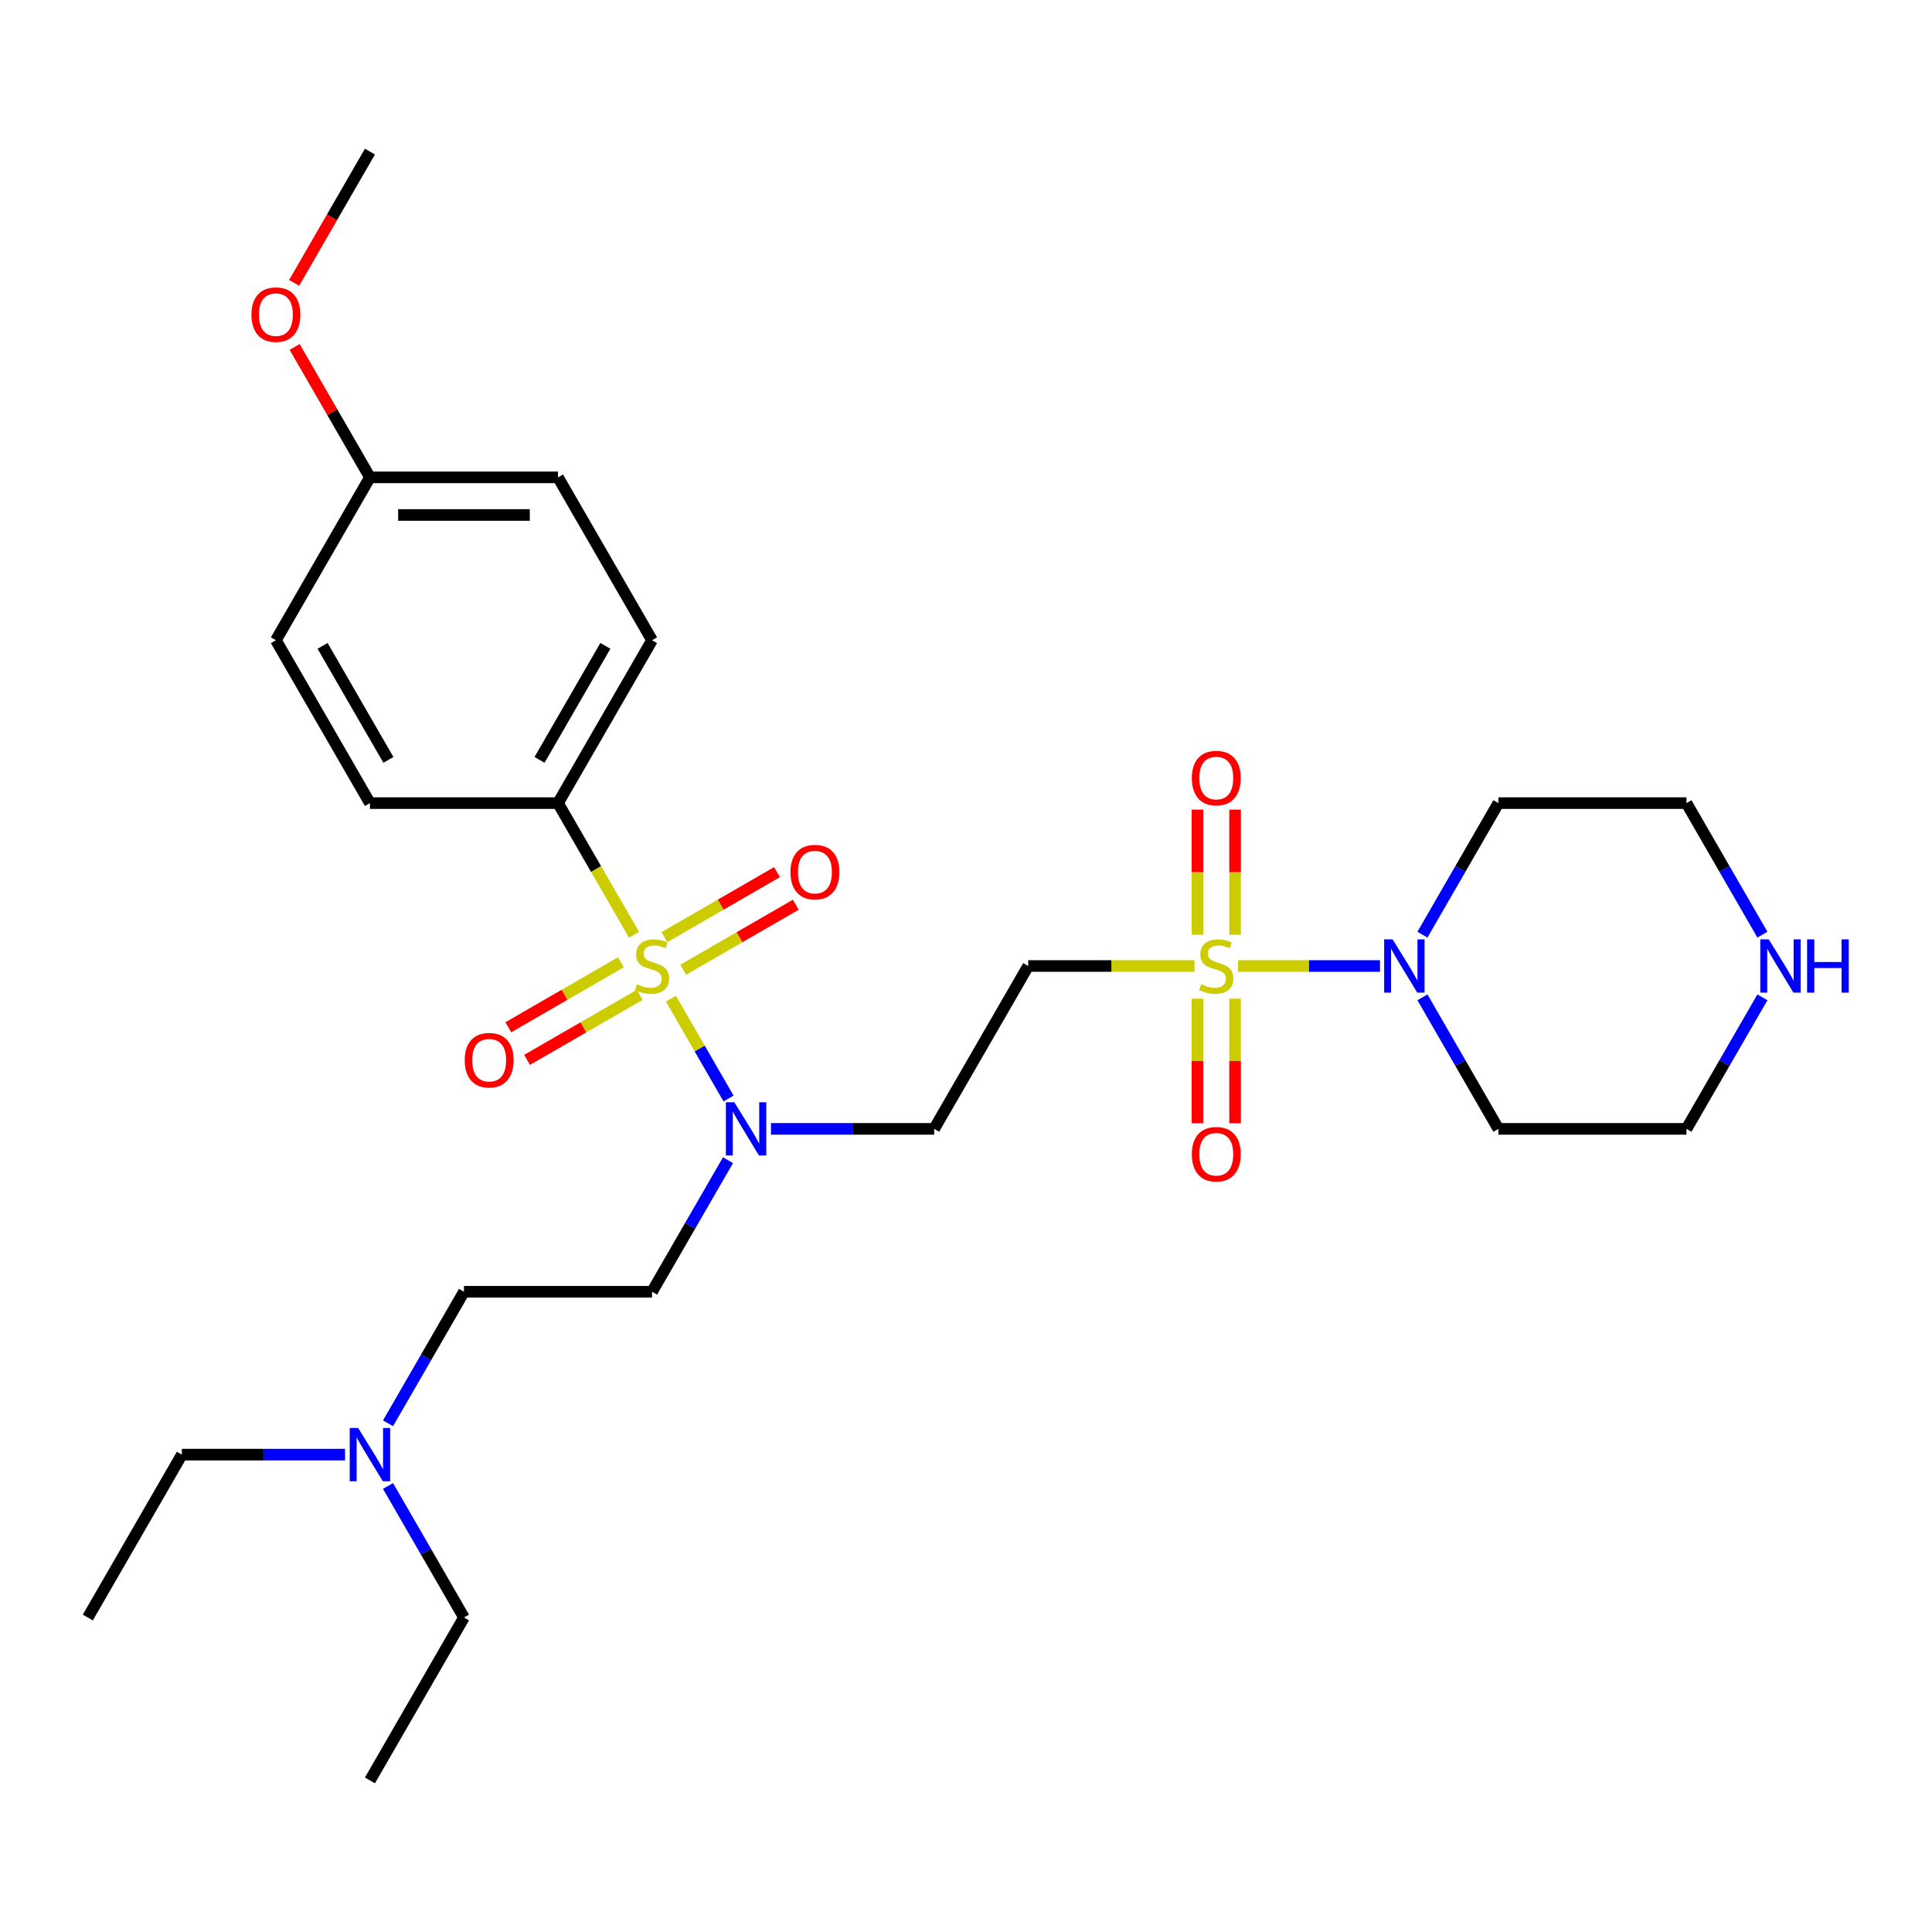 <?xml version='1.0' encoding='iso-8859-1'?>
<svg version='1.1' baseProfile='full'
              xmlns='http://www.w3.org/2000/svg'
                      xmlns:rdkit='http://www.rdkit.org/xml'
                      xmlns:xlink='http://www.w3.org/1999/xlink'
                  xml:space='preserve'
width='1000px' height='1000px' viewBox='0 0 1000 1000'>
<!-- END OF HEADER -->
<rect style='opacity:1.0;fill:#FFFFFF;stroke:none' width='1000' height='1000' x='0' y='0'> </rect>
<path class='bond-3' d='M 347.267,516.919 L 362.179,542.748' style='fill:none;fill-rule:evenodd;stroke:#CCCC00;stroke-width:6px;stroke-linecap:butt;stroke-linejoin:miter;stroke-opacity:1' />
<path class='bond-3' d='M 362.179,542.748 L 377.091,568.576' style='fill:none;fill-rule:evenodd;stroke:#0000FF;stroke-width:6px;stroke-linecap:butt;stroke-linejoin:miter;stroke-opacity:1' />
<path class='bond-4' d='M 328.158,483.821 L 308.491,449.757' style='fill:none;fill-rule:evenodd;stroke:#CCCC00;stroke-width:6px;stroke-linecap:butt;stroke-linejoin:miter;stroke-opacity:1' />
<path class='bond-4' d='M 308.491,449.757 L 288.825,415.694' style='fill:none;fill-rule:evenodd;stroke:#000000;stroke-width:6px;stroke-linecap:butt;stroke-linejoin:miter;stroke-opacity:1' />
<path class='bond-6' d='M 353.639,501.922 L 382.774,485.101' style='fill:none;fill-rule:evenodd;stroke:#CCCC00;stroke-width:6px;stroke-linecap:butt;stroke-linejoin:miter;stroke-opacity:1' />
<path class='bond-6' d='M 382.774,485.101 L 411.909,468.28' style='fill:none;fill-rule:evenodd;stroke:#FF0000;stroke-width:6px;stroke-linecap:butt;stroke-linejoin:miter;stroke-opacity:1' />
<path class='bond-6' d='M 343.904,485.061 L 373.039,468.24' style='fill:none;fill-rule:evenodd;stroke:#CCCC00;stroke-width:6px;stroke-linecap:butt;stroke-linejoin:miter;stroke-opacity:1' />
<path class='bond-6' d='M 373.039,468.24 L 402.174,451.419' style='fill:none;fill-rule:evenodd;stroke:#FF0000;stroke-width:6px;stroke-linecap:butt;stroke-linejoin:miter;stroke-opacity:1' />
<path class='bond-7' d='M 321.359,498.078 L 292.224,514.899' style='fill:none;fill-rule:evenodd;stroke:#CCCC00;stroke-width:6px;stroke-linecap:butt;stroke-linejoin:miter;stroke-opacity:1' />
<path class='bond-7' d='M 292.224,514.899 L 263.089,531.72' style='fill:none;fill-rule:evenodd;stroke:#FF0000;stroke-width:6px;stroke-linecap:butt;stroke-linejoin:miter;stroke-opacity:1' />
<path class='bond-7' d='M 331.093,514.939 L 301.959,531.76' style='fill:none;fill-rule:evenodd;stroke:#CCCC00;stroke-width:6px;stroke-linecap:butt;stroke-linejoin:miter;stroke-opacity:1' />
<path class='bond-7' d='M 301.959,531.76 L 272.824,548.581' style='fill:none;fill-rule:evenodd;stroke:#FF0000;stroke-width:6px;stroke-linecap:butt;stroke-linejoin:miter;stroke-opacity:1' />
<path class='bond-0' d='M 618.27,500 L 575.233,500' style='fill:none;fill-rule:evenodd;stroke:#CCCC00;stroke-width:6px;stroke-linecap:butt;stroke-linejoin:miter;stroke-opacity:1' />
<path class='bond-0' d='M 575.233,500 L 532.195,500' style='fill:none;fill-rule:evenodd;stroke:#000000;stroke-width:6px;stroke-linecap:butt;stroke-linejoin:miter;stroke-opacity:1' />
<path class='bond-1' d='M 640.816,500 L 677.55,500' style='fill:none;fill-rule:evenodd;stroke:#CCCC00;stroke-width:6px;stroke-linecap:butt;stroke-linejoin:miter;stroke-opacity:1' />
<path class='bond-1' d='M 677.55,500 L 714.284,500' style='fill:none;fill-rule:evenodd;stroke:#0000FF;stroke-width:6px;stroke-linecap:butt;stroke-linejoin:miter;stroke-opacity:1' />
<path class='bond-8' d='M 619.808,516.919 L 619.808,549.158' style='fill:none;fill-rule:evenodd;stroke:#CCCC00;stroke-width:6px;stroke-linecap:butt;stroke-linejoin:miter;stroke-opacity:1' />
<path class='bond-8' d='M 619.808,549.158 L 619.808,581.397' style='fill:none;fill-rule:evenodd;stroke:#FF0000;stroke-width:6px;stroke-linecap:butt;stroke-linejoin:miter;stroke-opacity:1' />
<path class='bond-8' d='M 639.278,516.919 L 639.278,549.158' style='fill:none;fill-rule:evenodd;stroke:#CCCC00;stroke-width:6px;stroke-linecap:butt;stroke-linejoin:miter;stroke-opacity:1' />
<path class='bond-8' d='M 639.278,549.158 L 639.278,581.397' style='fill:none;fill-rule:evenodd;stroke:#FF0000;stroke-width:6px;stroke-linecap:butt;stroke-linejoin:miter;stroke-opacity:1' />
<path class='bond-9' d='M 639.278,483.821 L 639.278,451.435' style='fill:none;fill-rule:evenodd;stroke:#CCCC00;stroke-width:6px;stroke-linecap:butt;stroke-linejoin:miter;stroke-opacity:1' />
<path class='bond-9' d='M 639.278,451.435 L 639.278,419.05' style='fill:none;fill-rule:evenodd;stroke:#FF0000;stroke-width:6px;stroke-linecap:butt;stroke-linejoin:miter;stroke-opacity:1' />
<path class='bond-9' d='M 619.808,483.821 L 619.808,451.435' style='fill:none;fill-rule:evenodd;stroke:#CCCC00;stroke-width:6px;stroke-linecap:butt;stroke-linejoin:miter;stroke-opacity:1' />
<path class='bond-9' d='M 619.808,451.435 L 619.808,419.05' style='fill:none;fill-rule:evenodd;stroke:#FF0000;stroke-width:6px;stroke-linecap:butt;stroke-linejoin:miter;stroke-opacity:1' />
<path class='bond-14' d='M 736.255,483.782 L 755.91,449.738' style='fill:none;fill-rule:evenodd;stroke:#0000FF;stroke-width:6px;stroke-linecap:butt;stroke-linejoin:miter;stroke-opacity:1' />
<path class='bond-14' d='M 755.91,449.738 L 775.565,415.694' style='fill:none;fill-rule:evenodd;stroke:#000000;stroke-width:6px;stroke-linecap:butt;stroke-linejoin:miter;stroke-opacity:1' />
<path class='bond-15' d='M 736.255,516.218 L 755.91,550.262' style='fill:none;fill-rule:evenodd;stroke:#0000FF;stroke-width:6px;stroke-linecap:butt;stroke-linejoin:miter;stroke-opacity:1' />
<path class='bond-15' d='M 755.91,550.262 L 775.565,584.306' style='fill:none;fill-rule:evenodd;stroke:#000000;stroke-width:6px;stroke-linecap:butt;stroke-linejoin:miter;stroke-opacity:1' />
<path class='bond-2' d='M 532.195,500 L 483.521,584.306' style='fill:none;fill-rule:evenodd;stroke:#000000;stroke-width:6px;stroke-linecap:butt;stroke-linejoin:miter;stroke-opacity:1' />
<path class='bond-5' d='M 399.062,584.306 L 441.291,584.306' style='fill:none;fill-rule:evenodd;stroke:#0000FF;stroke-width:6px;stroke-linecap:butt;stroke-linejoin:miter;stroke-opacity:1' />
<path class='bond-5' d='M 441.291,584.306 L 483.521,584.306' style='fill:none;fill-rule:evenodd;stroke:#000000;stroke-width:6px;stroke-linecap:butt;stroke-linejoin:miter;stroke-opacity:1' />
<path class='bond-10' d='M 376.809,600.524 L 357.154,634.568' style='fill:none;fill-rule:evenodd;stroke:#0000FF;stroke-width:6px;stroke-linecap:butt;stroke-linejoin:miter;stroke-opacity:1' />
<path class='bond-10' d='M 357.154,634.568 L 337.499,668.612' style='fill:none;fill-rule:evenodd;stroke:#000000;stroke-width:6px;stroke-linecap:butt;stroke-linejoin:miter;stroke-opacity:1' />
<path class='bond-12' d='M 288.825,415.694 L 337.499,331.388' style='fill:none;fill-rule:evenodd;stroke:#000000;stroke-width:6px;stroke-linecap:butt;stroke-linejoin:miter;stroke-opacity:1' />
<path class='bond-12' d='M 279.265,393.313 L 313.337,334.299' style='fill:none;fill-rule:evenodd;stroke:#000000;stroke-width:6px;stroke-linecap:butt;stroke-linejoin:miter;stroke-opacity:1' />
<path class='bond-13' d='M 288.825,415.694 L 191.477,415.694' style='fill:none;fill-rule:evenodd;stroke:#000000;stroke-width:6px;stroke-linecap:butt;stroke-linejoin:miter;stroke-opacity:1' />
<path class='bond-16' d='M 337.499,668.612 L 240.151,668.612' style='fill:none;fill-rule:evenodd;stroke:#000000;stroke-width:6px;stroke-linecap:butt;stroke-linejoin:miter;stroke-opacity:1' />
<path class='bond-11' d='M 912.224,516.218 L 892.569,550.262' style='fill:none;fill-rule:evenodd;stroke:#0000FF;stroke-width:6px;stroke-linecap:butt;stroke-linejoin:miter;stroke-opacity:1' />
<path class='bond-11' d='M 892.569,550.262 L 872.913,584.306' style='fill:none;fill-rule:evenodd;stroke:#000000;stroke-width:6px;stroke-linecap:butt;stroke-linejoin:miter;stroke-opacity:1' />
<path class='bond-30' d='M 912.224,483.782 L 892.569,449.738' style='fill:none;fill-rule:evenodd;stroke:#0000FF;stroke-width:6px;stroke-linecap:butt;stroke-linejoin:miter;stroke-opacity:1' />
<path class='bond-30' d='M 892.569,449.738 L 872.913,415.694' style='fill:none;fill-rule:evenodd;stroke:#000000;stroke-width:6px;stroke-linecap:butt;stroke-linejoin:miter;stroke-opacity:1' />
<path class='bond-20' d='M 337.499,331.388 L 288.825,247.082' style='fill:none;fill-rule:evenodd;stroke:#000000;stroke-width:6px;stroke-linecap:butt;stroke-linejoin:miter;stroke-opacity:1' />
<path class='bond-19' d='M 191.477,415.694 L 142.803,331.388' style='fill:none;fill-rule:evenodd;stroke:#000000;stroke-width:6px;stroke-linecap:butt;stroke-linejoin:miter;stroke-opacity:1' />
<path class='bond-19' d='M 201.037,393.313 L 166.965,334.299' style='fill:none;fill-rule:evenodd;stroke:#000000;stroke-width:6px;stroke-linecap:butt;stroke-linejoin:miter;stroke-opacity:1' />
<path class='bond-21' d='M 775.565,415.694 L 872.913,415.694' style='fill:none;fill-rule:evenodd;stroke:#000000;stroke-width:6px;stroke-linecap:butt;stroke-linejoin:miter;stroke-opacity:1' />
<path class='bond-22' d='M 775.565,584.306 L 872.913,584.306' style='fill:none;fill-rule:evenodd;stroke:#000000;stroke-width:6px;stroke-linecap:butt;stroke-linejoin:miter;stroke-opacity:1' />
<path class='bond-17' d='M 240.151,668.612 L 220.495,702.656' style='fill:none;fill-rule:evenodd;stroke:#000000;stroke-width:6px;stroke-linecap:butt;stroke-linejoin:miter;stroke-opacity:1' />
<path class='bond-17' d='M 220.495,702.656 L 200.84,736.7' style='fill:none;fill-rule:evenodd;stroke:#0000FF;stroke-width:6px;stroke-linecap:butt;stroke-linejoin:miter;stroke-opacity:1' />
<path class='bond-24' d='M 178.588,752.918 L 136.358,752.918' style='fill:none;fill-rule:evenodd;stroke:#0000FF;stroke-width:6px;stroke-linecap:butt;stroke-linejoin:miter;stroke-opacity:1' />
<path class='bond-24' d='M 136.358,752.918 L 94.129,752.918' style='fill:none;fill-rule:evenodd;stroke:#000000;stroke-width:6px;stroke-linecap:butt;stroke-linejoin:miter;stroke-opacity:1' />
<path class='bond-25' d='M 200.84,769.136 L 220.495,803.18' style='fill:none;fill-rule:evenodd;stroke:#0000FF;stroke-width:6px;stroke-linecap:butt;stroke-linejoin:miter;stroke-opacity:1' />
<path class='bond-25' d='M 220.495,803.18 L 240.151,837.224' style='fill:none;fill-rule:evenodd;stroke:#000000;stroke-width:6px;stroke-linecap:butt;stroke-linejoin:miter;stroke-opacity:1' />
<path class='bond-18' d='M 191.477,247.082 L 142.803,331.388' style='fill:none;fill-rule:evenodd;stroke:#000000;stroke-width:6px;stroke-linecap:butt;stroke-linejoin:miter;stroke-opacity:1' />
<path class='bond-23' d='M 191.477,247.082 L 171.99,213.33' style='fill:none;fill-rule:evenodd;stroke:#000000;stroke-width:6px;stroke-linecap:butt;stroke-linejoin:miter;stroke-opacity:1' />
<path class='bond-23' d='M 171.99,213.33 L 152.503,179.579' style='fill:none;fill-rule:evenodd;stroke:#FF0000;stroke-width:6px;stroke-linecap:butt;stroke-linejoin:miter;stroke-opacity:1' />
<path class='bond-29' d='M 191.477,247.082 L 288.825,247.082' style='fill:none;fill-rule:evenodd;stroke:#000000;stroke-width:6px;stroke-linecap:butt;stroke-linejoin:miter;stroke-opacity:1' />
<path class='bond-29' d='M 206.079,266.552 L 274.223,266.552' style='fill:none;fill-rule:evenodd;stroke:#000000;stroke-width:6px;stroke-linecap:butt;stroke-linejoin:miter;stroke-opacity:1' />
<path class='bond-26' d='M 152.256,146.402 L 171.866,112.436' style='fill:none;fill-rule:evenodd;stroke:#FF0000;stroke-width:6px;stroke-linecap:butt;stroke-linejoin:miter;stroke-opacity:1' />
<path class='bond-26' d='M 171.866,112.436 L 191.477,78.47' style='fill:none;fill-rule:evenodd;stroke:#000000;stroke-width:6px;stroke-linecap:butt;stroke-linejoin:miter;stroke-opacity:1' />
<path class='bond-28' d='M 94.129,752.918 L 45.455,837.224' style='fill:none;fill-rule:evenodd;stroke:#000000;stroke-width:6px;stroke-linecap:butt;stroke-linejoin:miter;stroke-opacity:1' />
<path class='bond-27' d='M 240.151,837.224 L 191.477,921.53' style='fill:none;fill-rule:evenodd;stroke:#000000;stroke-width:6px;stroke-linecap:butt;stroke-linejoin:miter;stroke-opacity:1' />
<path  class='atom-0' d='M 329.711 509.462
Q 330.022 509.579, 331.307 510.124
Q 332.592 510.669, 333.994 511.02
Q 335.435 511.331, 336.837 511.331
Q 339.446 511.331, 340.964 510.085
Q 342.483 508.8, 342.483 506.581
Q 342.483 505.062, 341.704 504.128
Q 340.964 503.193, 339.796 502.687
Q 338.628 502.181, 336.681 501.597
Q 334.228 500.857, 332.748 500.156
Q 331.307 499.455, 330.256 497.975
Q 329.244 496.495, 329.244 494.003
Q 329.244 490.538, 331.58 488.396
Q 333.955 486.254, 338.628 486.254
Q 341.821 486.254, 345.442 487.773
L 344.547 490.771
Q 341.237 489.409, 338.745 489.409
Q 336.058 489.409, 334.578 490.538
Q 333.099 491.628, 333.138 493.536
Q 333.138 495.016, 333.877 495.911
Q 334.656 496.807, 335.747 497.313
Q 336.876 497.819, 338.745 498.403
Q 341.237 499.182, 342.717 499.961
Q 344.196 500.74, 345.248 502.336
Q 346.338 503.894, 346.338 506.581
Q 346.338 510.397, 343.768 512.461
Q 341.237 514.485, 336.993 514.485
Q 334.539 514.485, 332.67 513.94
Q 330.84 513.434, 328.66 512.538
L 329.711 509.462
' fill='#CCCC00'/>
<path  class='atom-1' d='M 621.755 509.462
Q 622.067 509.579, 623.352 510.124
Q 624.637 510.669, 626.039 511.02
Q 627.479 511.331, 628.881 511.331
Q 631.49 511.331, 633.009 510.085
Q 634.527 508.8, 634.527 506.581
Q 634.527 505.062, 633.749 504.128
Q 633.009 503.193, 631.841 502.687
Q 630.672 502.181, 628.725 501.597
Q 626.272 500.857, 624.793 500.156
Q 623.352 499.455, 622.3 497.975
Q 621.288 496.495, 621.288 494.003
Q 621.288 490.538, 623.624 488.396
Q 626 486.254, 630.672 486.254
Q 633.865 486.254, 637.487 487.773
L 636.591 490.771
Q 633.281 489.409, 630.789 489.409
Q 628.102 489.409, 626.623 490.538
Q 625.143 491.628, 625.182 493.536
Q 625.182 495.016, 625.922 495.911
Q 626.701 496.807, 627.791 497.313
Q 628.92 497.819, 630.789 498.403
Q 633.281 499.182, 634.761 499.961
Q 636.241 500.74, 637.292 502.336
Q 638.382 503.894, 638.382 506.581
Q 638.382 510.397, 635.812 512.461
Q 633.281 514.485, 629.037 514.485
Q 626.584 514.485, 624.715 513.94
Q 622.884 513.434, 620.704 512.538
L 621.755 509.462
' fill='#CCCC00'/>
<path  class='atom-2' d='M 720.797 486.216
L 729.831 500.818
Q 730.727 502.258, 732.167 504.867
Q 733.608 507.476, 733.686 507.632
L 733.686 486.216
L 737.346 486.216
L 737.346 513.784
L 733.569 513.784
L 723.873 497.819
Q 722.744 495.95, 721.537 493.809
Q 720.369 491.667, 720.018 491.005
L 720.018 513.784
L 716.436 513.784
L 716.436 486.216
L 720.797 486.216
' fill='#0000FF'/>
<path  class='atom-4' d='M 380.079 570.521
L 389.113 585.124
Q 390.008 586.564, 391.449 589.173
Q 392.89 591.782, 392.968 591.938
L 392.968 570.521
L 396.628 570.521
L 396.628 598.09
L 392.851 598.09
L 383.155 582.125
Q 382.026 580.256, 380.819 578.115
Q 379.651 575.973, 379.3 575.311
L 379.3 598.09
L 375.718 598.09
L 375.718 570.521
L 380.079 570.521
' fill='#0000FF'/>
<path  class='atom-7' d='M 409.149 451.404
Q 409.149 444.784, 412.42 441.085
Q 415.691 437.386, 421.805 437.386
Q 427.918 437.386, 431.189 441.085
Q 434.46 444.784, 434.46 451.404
Q 434.46 458.101, 431.15 461.917
Q 427.84 465.695, 421.805 465.695
Q 415.73 465.695, 412.42 461.917
Q 409.149 458.14, 409.149 451.404
M 421.805 462.579
Q 426.01 462.579, 428.269 459.776
Q 430.566 456.933, 430.566 451.404
Q 430.566 445.991, 428.269 443.266
Q 426.01 440.501, 421.805 440.501
Q 417.599 440.501, 415.302 443.227
Q 413.043 445.952, 413.043 451.404
Q 413.043 456.972, 415.302 459.776
Q 417.599 462.579, 421.805 462.579
' fill='#FF0000'/>
<path  class='atom-8' d='M 240.538 548.752
Q 240.538 542.132, 243.809 538.433
Q 247.079 534.734, 253.193 534.734
Q 259.306 534.734, 262.577 538.433
Q 265.848 542.132, 265.848 548.752
Q 265.848 555.449, 262.538 559.266
Q 259.228 563.043, 253.193 563.043
Q 247.118 563.043, 243.809 559.266
Q 240.538 555.488, 240.538 548.752
M 253.193 559.927
Q 257.398 559.927, 259.657 557.124
Q 261.954 554.281, 261.954 548.752
Q 261.954 543.339, 259.657 540.614
Q 257.398 537.849, 253.193 537.849
Q 248.987 537.849, 246.69 540.575
Q 244.432 543.3, 244.432 548.752
Q 244.432 554.32, 246.69 557.124
Q 248.987 559.927, 253.193 559.927
' fill='#FF0000'/>
<path  class='atom-9' d='M 616.888 597.426
Q 616.888 590.806, 620.159 587.107
Q 623.43 583.408, 629.543 583.408
Q 635.657 583.408, 638.927 587.107
Q 642.198 590.806, 642.198 597.426
Q 642.198 604.124, 638.889 607.94
Q 635.579 611.717, 629.543 611.717
Q 623.469 611.717, 620.159 607.94
Q 616.888 604.162, 616.888 597.426
M 629.543 608.602
Q 633.749 608.602, 636.007 605.798
Q 638.304 602.955, 638.304 597.426
Q 638.304 592.013, 636.007 589.288
Q 633.749 586.523, 629.543 586.523
Q 625.338 586.523, 623.04 589.249
Q 620.782 591.974, 620.782 597.426
Q 620.782 602.994, 623.04 605.798
Q 625.338 608.602, 629.543 608.602
' fill='#FF0000'/>
<path  class='atom-10' d='M 616.888 402.73
Q 616.888 396.11, 620.159 392.411
Q 623.43 388.712, 629.543 388.712
Q 635.657 388.712, 638.927 392.411
Q 642.198 396.11, 642.198 402.73
Q 642.198 409.427, 638.889 413.243
Q 635.579 417.02, 629.543 417.02
Q 623.469 417.02, 620.159 413.243
Q 616.888 409.466, 616.888 402.73
M 629.543 413.905
Q 633.749 413.905, 636.007 411.102
Q 638.304 408.259, 638.304 402.73
Q 638.304 397.317, 636.007 394.591
Q 633.749 391.827, 629.543 391.827
Q 625.338 391.827, 623.04 394.553
Q 620.782 397.278, 620.782 402.73
Q 620.782 408.298, 623.04 411.102
Q 625.338 413.905, 629.543 413.905
' fill='#FF0000'/>
<path  class='atom-12' d='M 915.493 486.216
L 924.527 500.818
Q 925.423 502.258, 926.864 504.867
Q 928.304 507.476, 928.382 507.632
L 928.382 486.216
L 932.043 486.216
L 932.043 513.784
L 928.265 513.784
L 918.57 497.819
Q 917.44 495.95, 916.233 493.809
Q 915.065 491.667, 914.715 491.005
L 914.715 513.784
L 911.132 513.784
L 911.132 486.216
L 915.493 486.216
' fill='#0000FF'/>
<path  class='atom-12' d='M 935.352 486.216
L 939.091 486.216
L 939.091 497.936
L 953.187 497.936
L 953.187 486.216
L 956.925 486.216
L 956.925 513.784
L 953.187 513.784
L 953.187 501.051
L 939.091 501.051
L 939.091 513.784
L 935.352 513.784
L 935.352 486.216
' fill='#0000FF'/>
<path  class='atom-18' d='M 185.383 739.133
L 194.417 753.735
Q 195.312 755.176, 196.753 757.785
Q 198.194 760.394, 198.272 760.55
L 198.272 739.133
L 201.932 739.133
L 201.932 766.702
L 198.155 766.702
L 188.459 750.737
Q 187.33 748.868, 186.123 746.726
Q 184.954 744.585, 184.604 743.923
L 184.604 766.702
L 181.021 766.702
L 181.021 739.133
L 185.383 739.133
' fill='#0000FF'/>
<path  class='atom-24' d='M 130.147 162.854
Q 130.147 156.235, 133.418 152.535
Q 136.689 148.836, 142.803 148.836
Q 148.916 148.836, 152.187 152.535
Q 155.458 156.235, 155.458 162.854
Q 155.458 169.552, 152.148 173.368
Q 148.838 177.145, 142.803 177.145
Q 136.728 177.145, 133.418 173.368
Q 130.147 169.591, 130.147 162.854
M 142.803 174.03
Q 147.008 174.03, 149.267 171.226
Q 151.564 168.384, 151.564 162.854
Q 151.564 157.442, 149.267 154.716
Q 147.008 151.951, 142.803 151.951
Q 138.597 151.951, 136.3 154.677
Q 134.041 157.403, 134.041 162.854
Q 134.041 168.423, 136.3 171.226
Q 138.597 174.03, 142.803 174.03
' fill='#FF0000'/>
</svg>
